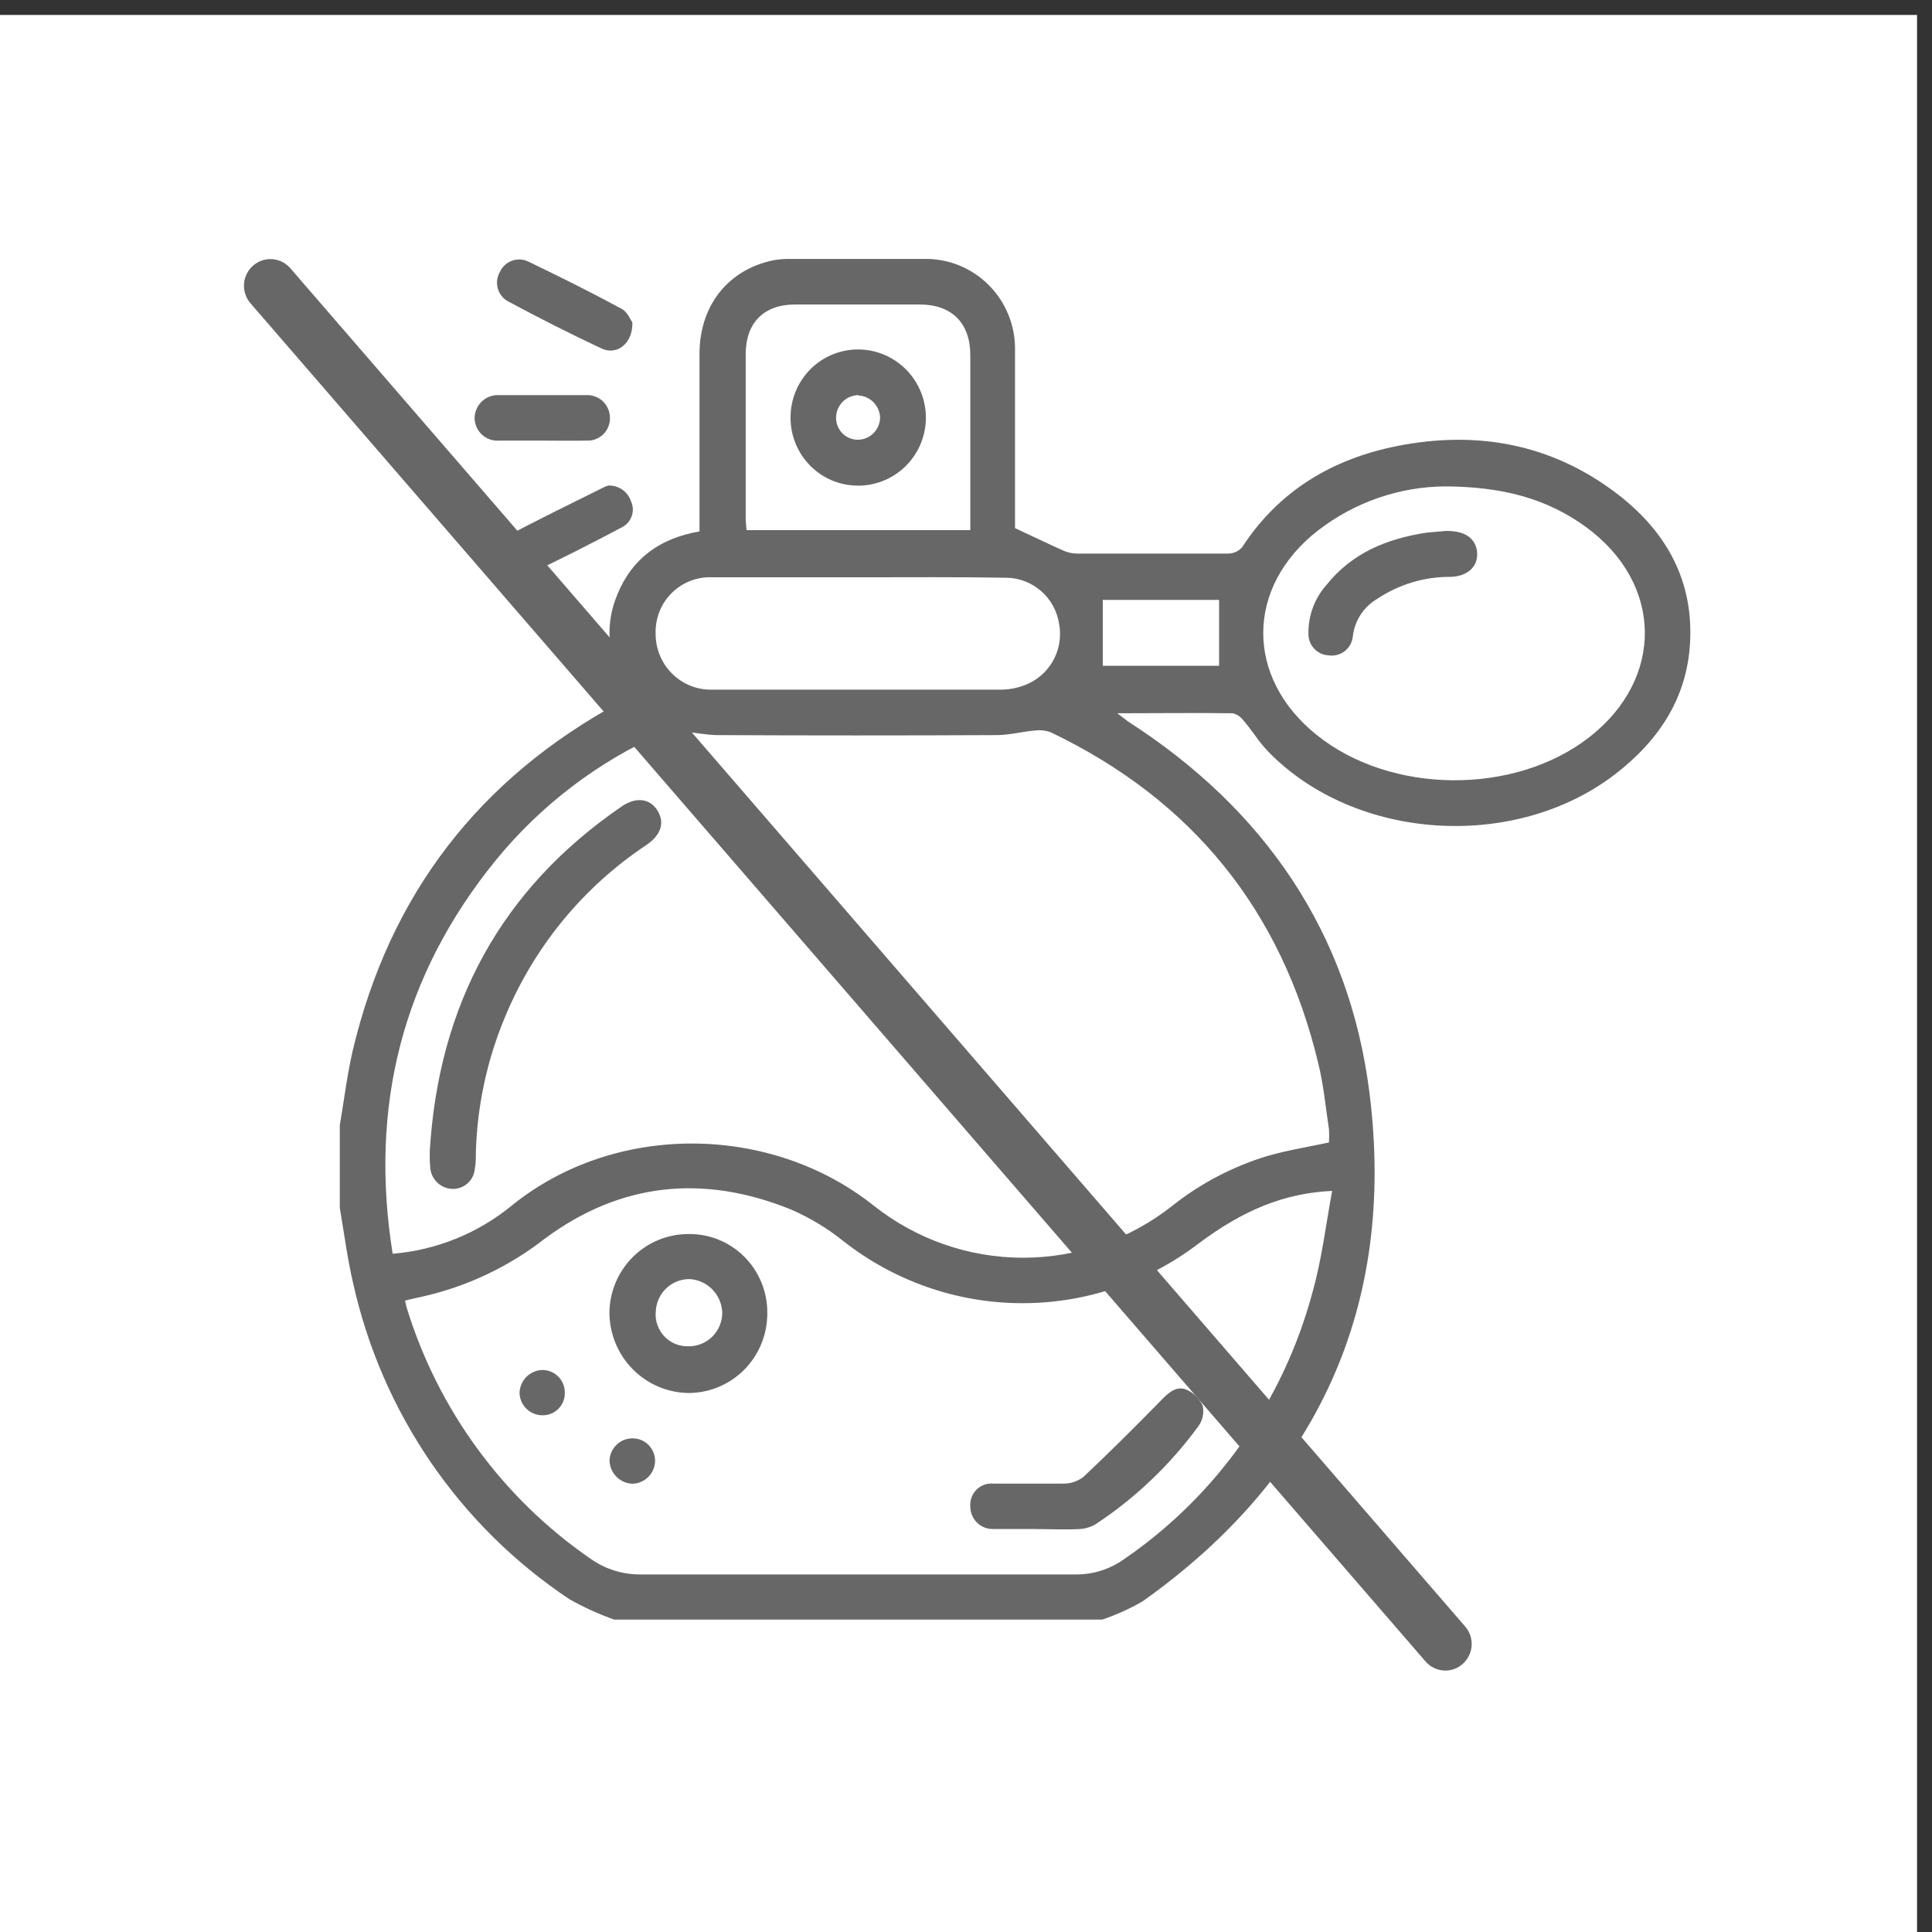 <svg width="80" height="80" viewBox="0 0 80 80" fill="none" xmlns="http://www.w3.org/2000/svg">
<rect x="0" y="0" width="80" height="80" fill="#333333" stroke="none"/>
<rect y="0.619" width="79.381" height="79.381" fill="white"></rect>
<path d="M14.07 46.597C14.245 45.575 14.368 44.539 14.604 43.511C16.136 37.026 19.858 32.224 25.677 29.077C25.821 29.002 25.962 28.918 26.141 28.821C25.235 27.498 24.95 26.105 25.563 24.615C26.176 23.125 27.314 22.291 28.965 22.005V21.366C28.965 19.13 28.965 16.895 28.965 14.655C28.965 12.649 30.147 11.172 32.008 10.78C32.258 10.734 32.512 10.715 32.766 10.722C34.587 10.722 36.408 10.722 38.23 10.722C38.731 10.708 39.23 10.796 39.697 10.982C40.163 11.168 40.587 11.448 40.943 11.805C41.298 12.161 41.578 12.587 41.765 13.056C41.952 13.524 42.042 14.027 42.03 14.532C42.03 16.82 42.03 19.113 42.03 21.405V21.868C42.757 22.208 43.388 22.512 44.027 22.798C44.205 22.877 44.397 22.919 44.592 22.922C46.684 22.922 48.777 22.922 50.87 22.922C50.978 22.919 51.085 22.894 51.183 22.848C51.281 22.802 51.368 22.735 51.439 22.653C52.967 20.303 55.192 18.998 57.854 18.469C61.146 17.816 64.242 18.372 66.952 20.44C68.892 21.921 70.065 23.87 69.99 26.405C69.925 28.817 68.725 30.637 66.877 32.061C62.705 35.262 56.089 34.821 52.499 31.105C52.122 30.717 51.833 30.223 51.479 29.822C51.371 29.677 51.216 29.576 51.041 29.535C49.495 29.513 47.95 29.535 46.264 29.535C46.487 29.698 46.597 29.791 46.702 29.87C52.333 33.486 55.87 38.6 56.706 45.248C57.819 54.066 54.566 61.164 47.31 66.31C46.781 66.616 46.222 66.868 45.642 67.064H25.432C24.79 66.836 24.168 66.553 23.575 66.217C19.021 63.185 15.811 58.493 14.621 53.127C14.381 52.104 14.249 51.05 14.07 50.014V46.597ZM16.259 51.915C18.074 51.766 19.801 51.065 21.211 49.904C25.489 46.456 31.934 46.536 36.189 49.931C37.951 51.323 40.126 52.08 42.365 52.08C44.605 52.08 46.779 51.323 48.541 49.931C49.714 49 51.051 48.3 52.481 47.867C53.309 47.629 54.167 47.492 55.03 47.307C55.041 47.125 55.041 46.943 55.03 46.761C54.894 45.879 54.811 44.94 54.592 44.054C53.081 37.705 49.373 33.133 43.523 30.329C43.31 30.247 43.08 30.22 42.853 30.249C42.328 30.294 41.811 30.434 41.29 30.439C37.431 30.457 33.574 30.457 29.718 30.439C29.232 30.439 28.746 30.32 28.26 30.294C27.985 30.251 27.703 30.272 27.437 30.355C24.76 31.538 22.396 33.339 20.537 35.611C16.662 40.372 15.283 45.808 16.259 51.915ZM55.161 49.313C53.199 49.402 51.479 50.098 49.596 51.518C47.48 53.124 44.897 53.983 42.247 53.962C39.597 53.942 37.028 53.042 34.937 51.403C34.269 50.866 33.533 50.421 32.748 50.081C29.14 48.621 25.699 48.952 22.538 51.306C21.052 52.461 19.334 53.273 17.503 53.687C17.262 53.736 17.025 53.793 16.771 53.855C16.806 54.004 16.824 54.093 16.85 54.181C18.154 58.399 20.834 62.051 24.455 64.546C25.069 64.979 25.803 65.206 26.553 65.194C32.542 65.194 38.526 65.194 44.504 65.194C45.235 65.208 45.952 64.986 46.549 64.559C50.377 61.935 53.144 58.014 54.347 53.511C54.732 52.153 54.894 50.76 55.161 49.313ZM59.837 20.14C57.936 20.156 56.092 20.796 54.583 21.961C51.575 24.293 51.549 28.045 54.513 30.426C57.578 32.899 62.709 32.943 65.814 30.523C68.918 28.102 68.878 24.165 65.669 21.82C64.049 20.642 62.215 20.153 59.837 20.14ZM35.515 23.905C33.51 23.905 31.509 23.905 29.508 23.905C29.198 23.889 28.888 23.938 28.598 24.049C28.307 24.159 28.043 24.329 27.821 24.548C27.6 24.767 27.425 25.029 27.309 25.319C27.194 25.609 27.139 25.921 27.148 26.233C27.145 26.545 27.206 26.855 27.326 27.143C27.445 27.431 27.622 27.691 27.845 27.909C28.067 28.126 28.331 28.295 28.621 28.407C28.911 28.518 29.22 28.569 29.53 28.556C33.514 28.556 37.5 28.556 41.487 28.556C41.885 28.549 42.276 28.456 42.634 28.283C43.079 28.064 43.44 27.703 43.66 27.257C43.88 26.81 43.947 26.303 43.852 25.814C43.768 25.293 43.505 24.818 43.108 24.473C42.712 24.127 42.208 23.932 41.684 23.923C39.626 23.887 37.569 23.905 35.515 23.905ZM40.178 21.952C40.178 19.492 40.178 17.102 40.178 14.699C40.178 13.377 39.407 12.614 38.107 12.609H32.919C31.631 12.609 30.883 13.363 30.878 14.651C30.878 16.921 30.878 19.196 30.878 21.467C30.878 21.626 30.9 21.78 30.913 21.952H40.178ZM45.664 27.569H50.48V24.84H45.664V27.569Z" fill="#676767"></path>
<path d="M25.204 20.105C25.409 20.1 25.61 20.162 25.777 20.281C25.944 20.4 26.069 20.57 26.132 20.766C26.217 20.954 26.227 21.168 26.161 21.363C26.095 21.559 25.958 21.722 25.778 21.82C24.464 22.516 23.151 23.191 21.785 23.821C21.684 23.866 21.575 23.889 21.465 23.891C21.355 23.893 21.246 23.873 21.144 23.832C21.042 23.791 20.948 23.73 20.87 23.652C20.791 23.575 20.729 23.482 20.686 23.38C20.579 23.185 20.55 22.957 20.603 22.741C20.657 22.525 20.79 22.338 20.975 22.216C22.288 21.506 23.659 20.85 25.007 20.175C25.069 20.142 25.135 20.118 25.204 20.105Z" fill="#676767"></path>
<path d="M26.185 13.354C26.207 14.236 25.537 14.726 24.907 14.43C23.593 13.813 22.28 13.147 21.01 12.464C20.811 12.345 20.666 12.152 20.608 11.927C20.549 11.701 20.582 11.462 20.699 11.26C20.794 11.049 20.969 10.884 21.185 10.802C21.4 10.719 21.64 10.725 21.851 10.819C23.164 11.45 24.477 12.102 25.743 12.79C25.979 12.914 26.102 13.231 26.185 13.354Z" fill="#676767"></path>
<path d="M22.472 18.244C21.872 18.244 21.277 18.244 20.677 18.244C20.546 18.256 20.413 18.239 20.288 18.196C20.163 18.153 20.049 18.084 19.952 17.993C19.855 17.903 19.779 17.793 19.727 17.67C19.676 17.548 19.65 17.416 19.652 17.283C19.658 17.154 19.689 17.029 19.744 16.912C19.798 16.796 19.875 16.692 19.97 16.606C20.065 16.52 20.176 16.454 20.297 16.413C20.418 16.37 20.545 16.353 20.673 16.361C21.869 16.361 23.068 16.361 24.267 16.361C24.395 16.354 24.522 16.373 24.642 16.418C24.762 16.462 24.871 16.53 24.964 16.618C25.057 16.707 25.131 16.813 25.181 16.931C25.231 17.049 25.257 17.176 25.257 17.305C25.259 17.433 25.235 17.561 25.185 17.679C25.136 17.798 25.062 17.905 24.97 17.993C24.877 18.081 24.767 18.149 24.647 18.192C24.527 18.236 24.399 18.253 24.272 18.244C23.672 18.257 23.072 18.244 22.472 18.244Z" fill="#676767"></path>
<path d="M17.796 47.664C18.159 41.62 20.738 36.819 25.743 33.393C26.334 32.987 26.907 33.062 27.218 33.551C27.529 34.041 27.393 34.557 26.78 34.98C24.15 36.722 22.1 39.22 20.896 42.149C20.165 43.907 19.762 45.786 19.705 47.691C19.705 47.929 19.705 48.167 19.661 48.405C19.639 48.635 19.531 48.849 19.358 49.002C19.186 49.155 18.963 49.236 18.733 49.23C18.504 49.223 18.285 49.134 18.117 48.977C17.948 48.821 17.842 48.608 17.818 48.379C17.797 48.141 17.79 47.903 17.796 47.664Z" fill="#676767"></path>
<path d="M31.772 54.357C31.776 54.793 31.695 55.225 31.532 55.629C31.37 56.032 31.129 56.399 30.825 56.709C30.52 57.018 30.157 57.263 29.758 57.43C29.358 57.597 28.929 57.682 28.497 57.681C27.633 57.666 26.808 57.313 26.199 56.695C25.59 56.078 25.244 55.245 25.235 54.375C25.238 53.504 25.585 52.67 26.198 52.056C26.811 51.442 27.641 51.098 28.506 51.099C28.934 51.092 29.359 51.172 29.756 51.333C30.153 51.494 30.514 51.733 30.819 52.037C31.123 52.34 31.364 52.702 31.527 53.1C31.691 53.499 31.774 53.926 31.772 54.357ZM27.148 54.357C27.139 54.54 27.168 54.723 27.232 54.894C27.297 55.065 27.396 55.221 27.524 55.352C27.651 55.482 27.805 55.585 27.974 55.653C28.143 55.72 28.324 55.752 28.506 55.746C28.687 55.749 28.867 55.716 29.035 55.649C29.203 55.581 29.357 55.482 29.487 55.355C29.617 55.228 29.721 55.076 29.793 54.909C29.865 54.742 29.904 54.562 29.907 54.379C29.901 54.01 29.755 53.657 29.498 53.394C29.241 53.13 28.894 52.976 28.527 52.964C28.163 52.968 27.814 53.117 27.557 53.377C27.3 53.638 27.155 53.99 27.153 54.357H27.148Z" fill="#676767"></path>
<path d="M42.923 63.312C42.341 63.312 41.759 63.312 41.172 63.312C41.045 63.321 40.917 63.304 40.797 63.262C40.677 63.22 40.566 63.153 40.473 63.065C40.38 62.978 40.305 62.872 40.255 62.754C40.204 62.637 40.178 62.51 40.178 62.381C40.168 62.252 40.186 62.123 40.231 62.001C40.276 61.88 40.347 61.77 40.439 61.68C40.531 61.589 40.642 61.52 40.763 61.478C40.884 61.435 41.014 61.42 41.141 61.433C42.105 61.433 43.068 61.433 44.031 61.433C44.333 61.437 44.628 61.337 44.867 61.151C45.962 60.12 47.03 59.057 48.086 57.977C48.388 57.664 48.703 57.382 49.114 57.536C49.42 57.665 49.665 57.906 49.802 58.211C49.833 58.356 49.833 58.507 49.802 58.653C49.771 58.799 49.71 58.937 49.622 59.057C48.458 60.651 47.019 62.024 45.375 63.109C45.159 63.239 44.913 63.31 44.662 63.316C44.084 63.347 43.501 63.316 42.91 63.316L42.923 63.312Z" fill="#676767"></path>
<path d="M23.387 57.651C23.392 57.774 23.373 57.897 23.329 58.013C23.286 58.129 23.22 58.234 23.134 58.323C23.049 58.412 22.947 58.483 22.834 58.531C22.721 58.579 22.599 58.604 22.476 58.603C22.229 58.608 21.99 58.515 21.81 58.344C21.63 58.174 21.523 57.939 21.513 57.69C21.516 57.442 21.614 57.203 21.785 57.025C21.957 56.846 22.19 56.74 22.437 56.729C22.56 56.726 22.682 56.747 22.797 56.791C22.911 56.836 23.016 56.903 23.104 56.989C23.193 57.075 23.263 57.178 23.312 57.291C23.36 57.405 23.386 57.527 23.387 57.651Z" fill="#676767"></path>
<path d="M27.126 60.481C27.124 60.73 27.026 60.969 26.853 61.148C26.68 61.326 26.446 61.43 26.198 61.438C25.951 61.433 25.714 61.333 25.537 61.16C25.359 60.987 25.253 60.752 25.239 60.503C25.241 60.254 25.341 60.015 25.516 59.839C25.691 59.662 25.928 59.562 26.176 59.56C26.299 59.557 26.421 59.578 26.535 59.623C26.649 59.668 26.754 59.735 26.842 59.821C26.93 59.907 27.001 60.009 27.05 60.122C27.099 60.236 27.125 60.358 27.126 60.481Z" fill="#676767"></path>
<path d="M59.85 21.987C60.66 21.961 61.115 22.3 61.164 22.869C61.212 23.438 60.791 23.865 60.065 23.887C58.986 23.878 57.929 24.195 57.03 24.796C56.755 24.956 56.52 25.179 56.344 25.447C56.168 25.715 56.057 26.02 56.019 26.339C56.009 26.458 55.975 26.575 55.918 26.681C55.862 26.787 55.784 26.88 55.691 26.955C55.597 27.029 55.49 27.084 55.374 27.115C55.259 27.147 55.139 27.154 55.021 27.137C54.79 27.127 54.572 27.027 54.415 26.857C54.257 26.687 54.173 26.461 54.18 26.228C54.169 25.487 54.437 24.769 54.929 24.218C55.988 22.895 57.42 22.313 59.031 22.062C59.325 22.027 59.631 22.009 59.85 21.987Z" fill="#676767"></path>
<path d="M38.339 17.323C38.335 17.694 38.257 18.061 38.112 18.402C37.966 18.743 37.755 19.052 37.491 19.311C37.226 19.569 36.914 19.773 36.571 19.91C36.228 20.047 35.862 20.115 35.493 20.109C34.757 20.101 34.053 19.799 33.536 19.271C33.02 18.742 32.731 18.029 32.735 17.287C32.734 16.916 32.807 16.547 32.948 16.204C33.09 15.861 33.297 15.55 33.559 15.287C33.821 15.025 34.132 14.818 34.474 14.678C34.815 14.538 35.181 14.467 35.55 14.47C35.919 14.473 36.284 14.549 36.624 14.694C36.964 14.839 37.272 15.05 37.531 15.315C37.79 15.579 37.995 15.893 38.134 16.238C38.272 16.582 38.342 16.951 38.339 17.323ZM35.555 16.361C35.317 16.361 35.088 16.452 34.914 16.616C34.741 16.78 34.636 17.004 34.622 17.243C34.614 17.365 34.63 17.487 34.67 17.603C34.71 17.718 34.773 17.824 34.855 17.915C34.937 18.005 35.036 18.077 35.146 18.128C35.257 18.178 35.376 18.206 35.498 18.209C35.62 18.211 35.741 18.189 35.855 18.144C35.969 18.099 36.073 18.032 36.161 17.946C36.249 17.86 36.319 17.758 36.367 17.645C36.416 17.532 36.442 17.41 36.443 17.287C36.433 17.048 36.333 16.821 36.164 16.652C35.996 16.483 35.77 16.384 35.533 16.375L35.555 16.361Z" fill="#676767"></path>
<path d="M59.855 69.175C59.698 69.175 59.543 69.142 59.4 69.076C59.257 69.011 59.13 68.915 59.027 68.796L10.37 12.556C10.276 12.447 10.204 12.32 10.158 12.183C10.112 12.045 10.094 11.9 10.104 11.755C10.114 11.611 10.153 11.47 10.217 11.34C10.282 11.21 10.371 11.095 10.479 11C10.588 10.905 10.713 10.832 10.849 10.786C10.985 10.74 11.129 10.721 11.272 10.731C11.415 10.741 11.555 10.779 11.684 10.843C11.812 10.908 11.927 10.997 12.021 11.106L60.669 67.35C60.764 67.459 60.836 67.585 60.882 67.722C60.928 67.859 60.946 68.004 60.937 68.148C60.927 68.292 60.889 68.433 60.825 68.562C60.761 68.692 60.672 68.807 60.564 68.902C60.368 69.077 60.116 69.174 59.855 69.175Z" fill="#676767"></path>
</svg>

